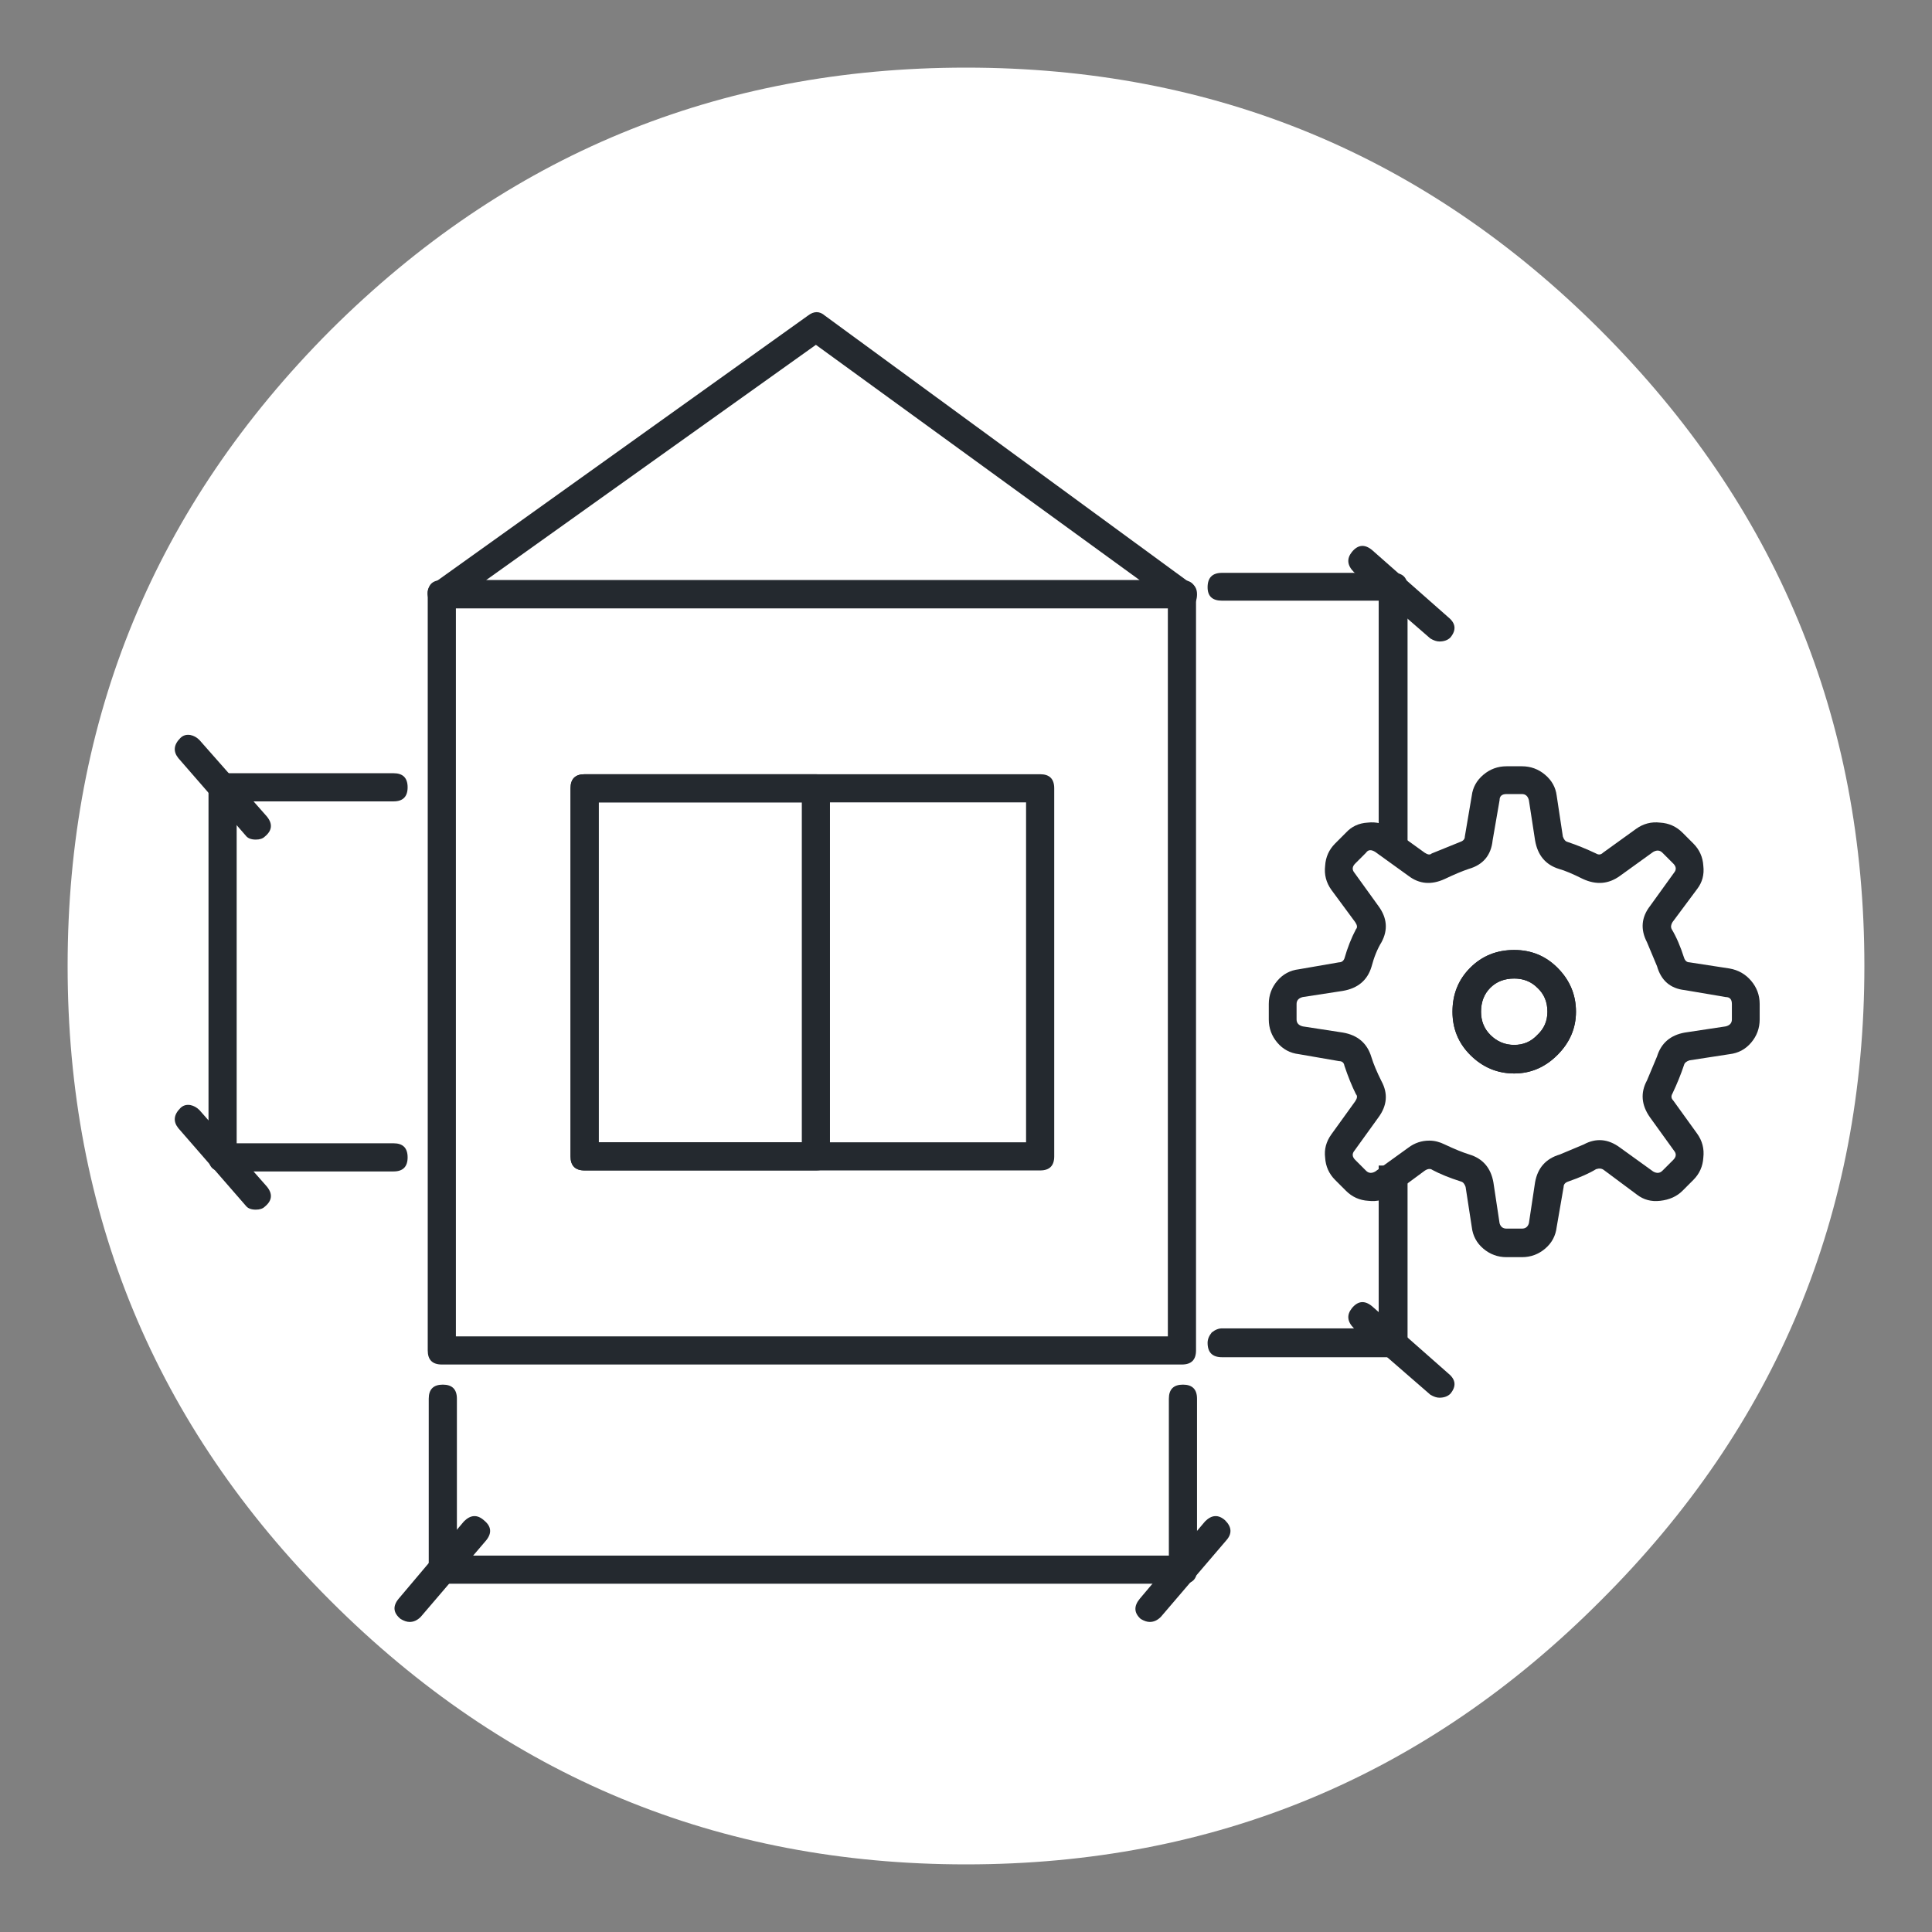 <?xml version="1.0" encoding="UTF-8"?> <svg xmlns="http://www.w3.org/2000/svg" xmlns:xlink="http://www.w3.org/1999/xlink" version="1.1" preserveAspectRatio="none" x="0px" y="0px" width="100px" height="100px" viewBox="0 0 100 100"><rect x="0" y="0" width="100" height="100" fill="#808080" stroke="none"/><defs><g id="Layer0_0_FILL"><path fill="#FFFFFF" stroke="none" d=" M 82.85 82.85 Q 96.5 69.25 96.5 50 96.5 30.75 82.85 17.1 69.25 3.5 50 3.5 30.75 3.5 17.1 17.1 3.5 30.75 3.5 50 3.5 69.25 17.1 82.85 30.75 96.5 50 96.5 69.25 96.5 82.85 82.85 Z"></path></g><g id="Layer0_1_MEMBER_0_MEMBER_0_MEMBER_0_FILL"><path fill="#FFFFFF" stroke="none" d=" M 90.2 279.75 L 90.2 243.55 54.8 243.55 54.8 279.75 90.2 279.75 M 84.55 252.5 L 84.55 270.8 Q 84.55 271.5 83.85 271.5 L 61.2 271.5 Q 60.5 271.5 60.5 270.8 L 60.5 252.5 Q 60.5 251.8 61.2 251.8 L 83.85 251.8 Q 84.15 251.8 84.35 252 84.55 252.25 84.55 252.5 Z"></path></g><g id="Layer0_1_MEMBER_0_MEMBER_0_MEMBER_1_FILL"><path fill="#FFFFFF" stroke="none" d=" M 72.7 230.45 L 56.3 242.15 88.8 242.15 72.7 230.45 Z"></path></g><g id="Layer0_1_MEMBER_0_MEMBER_0_MEMBER_2_FILL"><path fill="#FFFFFF" stroke="none" d=" M 83.15 270.1 L 83.15 253.2 61.9 253.2 61.9 270.1 83.15 270.1 Z"></path></g><g id="Layer0_1_MEMBER_0_MEMBER_1_MEMBER_0_FILL"><path fill="#24292F" stroke="none" d=" M 91.6 242.85 Q 91.6 242.15 90.9 242.15 L 54.1 242.15 Q 53.4 242.15 53.4 242.85 L 53.4 280.45 Q 53.4 281.15 54.1 281.15 L 90.9 281.15 Q 91.6 281.15 91.6 280.45 L 91.6 242.85 M 90.2 243.55 L 90.2 279.75 54.8 279.75 54.8 243.55 90.2 243.55 Z"></path></g><g id="Layer0_1_MEMBER_0_MEMBER_1_MEMBER_1_FILL"><path fill="#24292F" stroke="none" d=" M 90.95 243.55 Q 91.65 243.55 91.65 242.85 91.65 242.4 91.25 242.25 L 73.15 229 Q 72.75 228.65 72.3 229 L 53.7 242.3 Q 53.25 242.55 53.45 243.1 53.65 243.55 54.1 243.55 L 90.95 243.55 M 56.3 242.15 L 72.7 230.45 88.8 242.15 56.3 242.15 Z"></path></g><g id="Layer0_1_MEMBER_0_MEMBER_1_MEMBER_2_FILL"><path fill="#24292F" stroke="none" d=" M 83.85 271.5 Q 84.55 271.5 84.55 270.8 L 84.55 252.5 Q 84.55 251.8 83.85 251.8 L 61.2 251.8 Q 60.5 251.8 60.5 252.5 L 60.5 270.8 Q 60.5 271.5 61.2 271.5 L 83.85 271.5 M 83.15 253.2 L 83.15 270.1 61.9 270.1 61.9 253.2 83.15 253.2 Z"></path></g><g id="Layer0_1_MEMBER_0_MEMBER_1_MEMBER_3_FILL"><path fill="#24292F" stroke="none" d=" M 73.4 252.5 Q 73.4 251.8 72.7 251.8 L 61.2 251.8 Q 60.5 251.8 60.5 252.5 L 60.5 270.8 Q 60.5 271.5 61.2 271.5 L 72.7 271.5 Q 73.4 271.5 73.4 270.8 L 73.4 252.5 M 72 270.1 L 61.9 270.1 61.9 253.2 72 253.2 72 270.1 Z"></path></g><g id="Layer0_1_MEMBER_0_MEMBER_1_MEMBER_4_FILL"><path fill="#24292F" stroke="none" d=" M 62.85 60.85 L 62.85 68.75 55.25 68.75 Q 55 68.75 54.75 68.95 54.55 69.2 54.55 69.45 54.55 70.15 55.25 70.15 L 63.55 70.15 Q 64.25 70.15 64.25 69.45 L 64.25 60.85 62.85 60.85 M 62.85 33.45 L 62.85 45.75 64.25 45.75 64.25 32.8 Q 64.25 32.1 63.55 32.1 L 55.25 32.1 Q 54.55 32.1 54.55 32.8 54.55 33.45 55.25 33.45 L 62.85 33.45 Z"></path></g><g id="Layer0_1_MEMBER_0_MEMBER_1_MEMBER_5_FILL"><path fill="#24292F" stroke="none" d=" M 103.7 282.8 Q 104.05 282.8 104.25 282.6 104.7 282.05 104.15 281.6 L 100.35 278.25 Q 99.8 277.8 99.35 278.35 98.95 278.85 99.45 279.35 L 103.25 282.65 Q 103.5 282.8 103.7 282.8 Z"></path></g><g id="Layer0_1_MEMBER_0_MEMBER_1_MEMBER_6_FILL"><path fill="#24292F" stroke="none" d=" M 103.7 245.2 Q 104.05 245.2 104.25 245 104.7 244.45 104.15 244 L 100.35 240.65 Q 99.8 240.2 99.35 240.75 98.95 241.25 99.45 241.75 L 103.25 245.05 Q 103.5 245.2 103.7 245.2 Z"></path></g><g id="Layer0_1_MEMBER_0_MEMBER_1_MEMBER_7_FILL"><path fill="#24292F" stroke="none" d=" M 51.7 253.15 Q 52.4 253.15 52.4 252.45 52.4 251.75 51.7 251.75 L 43.2 251.75 Q 42.5 251.75 42.5 252.45 L 42.5 270.85 Q 42.5 271.55 43.2 271.55 L 51.7 271.55 Q 52.4 271.55 52.4 270.85 52.4 270.15 51.7 270.15 L 43.9 270.15 43.9 253.15 51.7 253.15 Z"></path></g><g id="Layer0_1_MEMBER_0_MEMBER_1_MEMBER_8_FILL"><path fill="#24292F" stroke="none" d=" M 44.85 273.45 Q 45.15 273.45 45.3 273.3 45.85 272.85 45.4 272.3 L 42.05 268.5 Q 41.85 268.3 41.6 268.25 41.3 268.2 41.1 268.4 40.6 268.9 41 269.4 L 44.35 273.25 Q 44.5 273.45 44.85 273.45 Z"></path></g><g id="Layer0_1_MEMBER_0_MEMBER_1_MEMBER_9_FILL"><path fill="#24292F" stroke="none" d=" M 44.85 255.05 Q 45.15 255.05 45.3 254.9 45.85 254.45 45.4 253.9 L 42.05 250.1 Q 41.85 249.9 41.6 249.85 41.3 249.8 41.1 250 40.6 250.5 41 251 L 44.35 254.85 Q 44.5 255.05 44.85 255.05 Z"></path></g><g id="Layer0_1_MEMBER_0_MEMBER_1_MEMBER_10_FILL"><path fill="#24292F" stroke="none" d=" M 90.95 292.05 Q 91.65 292.05 91.65 291.35 L 91.65 282.85 Q 91.65 282.15 90.95 282.15 90.25 282.15 90.25 282.85 L 90.25 290.65 54.85 290.65 54.85 282.85 Q 54.85 282.15 54.15 282.15 53.45 282.15 53.45 282.85 L 53.45 291.35 Q 53.45 292.05 54.15 292.05 L 90.95 292.05 Z"></path></g><g id="Layer0_1_MEMBER_0_MEMBER_1_MEMBER_11_FILL"><path fill="#24292F" stroke="none" d=" M 52.5 293.95 Q 52.8 293.95 53.05 293.7 L 56.3 289.9 Q 56.75 289.35 56.2 288.9 55.7 288.45 55.2 288.95 L 51.95 292.8 Q 51.5 293.35 52.05 293.8 52.3 293.95 52.5 293.95 Z"></path></g><g id="Layer0_1_MEMBER_0_MEMBER_1_MEMBER_12_FILL"><path fill="#24292F" stroke="none" d=" M 89.3 293.95 Q 89.6 293.95 89.85 293.7 L 93.1 289.9 Q 93.55 289.4 93.05 288.9 92.55 288.45 92.05 288.95 L 88.8 292.8 Q 88.35 293.35 88.85 293.8 89.1 293.95 89.3 293.95 Z"></path></g><g id="Layer0_1_MEMBER_1_MEMBER_0_FILL"><path fill="#24292F" stroke="none" d=" M 197.65 543.45 Q 197.65 541.8 196.45 540.6 195.3 539.45 193.65 539.45 191.95 539.45 190.8 540.6 189.65 541.75 189.65 543.45 189.65 545.1 190.8 546.25 192 547.45 193.65 547.45 195.25 547.45 196.45 546.25 197.65 545.05 197.65 543.45 M 193.65 541.3 Q 194.55 541.3 195.15 541.9 195.8 542.5 195.8 543.45 195.8 544.35 195.15 544.95 194.55 545.6 193.65 545.6 192.75 545.6 192.1 544.95 191.5 544.35 191.5 543.45 191.5 542.5 192.1 541.9 192.7 541.3 193.65 541.3 Z"></path></g><g id="Layer0_1_MEMBER_1_MEMBER_1_FILL"><path fill="#24292F" stroke="none" d=" M 197.65 543.45 Q 197.65 541.8 196.45 540.6 195.3 539.45 193.65 539.45 191.95 539.45 190.8 540.6 189.65 541.75 189.65 543.45 189.65 545.1 190.8 546.25 192 547.45 193.65 547.45 195.25 547.45 196.45 546.25 197.65 545.05 197.65 543.45 M 193.65 541.3 Q 194.55 541.3 195.15 541.9 195.8 542.5 195.8 543.45 195.8 544.35 195.15 544.95 194.55 545.6 193.65 545.6 192.75 545.6 192.1 544.95 191.5 544.35 191.5 543.45 191.5 542.5 192.1 541.9 192.7 541.3 193.65 541.3 Z"></path></g><g id="Layer0_1_MEMBER_1_MEMBER_2_FILL"><path fill="#24292F" stroke="none" d=" M 204.55 531.85 Q 203.95 531.25 203.1 531.2 202.25 531.1 201.55 531.6 L 199.4 533.15 Q 199.2 533.35 198.95 533.2 198 532.75 197.1 532.45 196.9 532.4 196.8 532.1 L 196.4 529.45 Q 196.3 528.65 195.65 528.1 195 527.55 194.15 527.55 L 193.15 527.55 Q 192.3 527.55 191.65 528.1 191 528.65 190.9 529.45 L 190.45 532.1 Q 190.45 532.35 190.15 532.45 L 188.3 533.2 Q 188.15 533.35 187.85 533.15 L 185.7 531.6 Q 185 531.1 184.15 531.2 183.3 531.25 182.75 531.85 L 182.05 532.55 Q 181.45 533.15 181.4 534 181.3 534.85 181.8 535.55 L 183.35 537.65 Q 183.55 537.95 183.4 538.1 182.95 538.95 182.65 540 182.55 540.25 182.3 540.25 L 179.7 540.7 Q 178.85 540.8 178.3 541.45 177.75 542.1 177.75 542.95 L 177.75 543.95 Q 177.75 544.8 178.3 545.45 178.85 546.1 179.7 546.2 L 182.3 546.65 Q 182.6 546.65 182.65 546.95 183 548 183.4 548.8 183.55 548.95 183.35 549.25 L 181.8 551.4 Q 181.3 552.1 181.4 552.9 181.45 553.75 182.05 554.35 L 182.75 555.05 Q 183.35 555.65 184.2 555.7 185.05 555.8 185.75 555.3 L 187.85 553.75 Q 188.15 553.55 188.35 553.7 189.1 554.1 190.2 554.45 190.4 554.5 190.5 554.8 L 190.9 557.4 Q 191 558.25 191.65 558.8 192.3 559.35 193.15 559.35 L 194.15 559.35 Q 195 559.35 195.65 558.8 196.3 558.25 196.4 557.4 L 196.85 554.8 Q 196.85 554.55 197.15 554.45 198.3 554.05 198.95 553.65 199.25 553.55 199.45 553.7 L 201.6 555.3 Q 202.25 555.8 203.1 555.7 204 555.6 204.55 555.05 L 205.25 554.35 Q 205.85 553.75 205.9 552.9 206 552.05 205.5 551.35 L 203.95 549.2 Q 203.75 549 203.9 548.75 204.35 547.8 204.65 546.9 204.7 546.7 205 546.6 L 207.6 546.2 Q 208.45 546.1 209 545.45 209.55 544.8 209.55 543.95 L 209.55 542.95 Q 209.55 542.1 209 541.45 208.45 540.8 207.6 540.65 L 205 540.25 Q 204.75 540.25 204.65 539.95 204.3 538.85 203.85 538.1 203.75 537.9 203.9 537.65 L 205.5 535.5 Q 206 534.85 205.9 534 205.85 533.15 205.25 532.55 L 204.55 531.85 M 202.65 533.1 Q 203 532.9 203.25 533.15 L 203.95 533.85 Q 204.25 534.15 204 534.45 L 202.45 536.6 Q 201.6 537.7 202.25 538.95 L 202.9 540.5 Q 203.3 541.9 204.7 542.05 L 207.35 542.5 Q 207.75 542.5 207.75 542.95 L 207.75 543.95 Q 207.75 544.3 207.35 544.4 L 204.7 544.8 Q 203.3 545.05 202.9 546.35 L 202.25 547.9 Q 201.6 549.1 202.45 550.3 L 204 552.45 Q 204.25 552.75 203.95 553.05 L 203.25 553.75 Q 203 554 202.65 553.8 L 200.5 552.25 Q 199.35 551.4 198.15 552.05 L 196.6 552.7 Q 195.25 553.1 195 554.5 L 194.6 557.15 Q 194.5 557.5 194.15 557.5 L 193.15 557.5 Q 192.8 557.5 192.7 557.15 L 192.3 554.5 Q 192.05 553.1 190.75 552.7 190.1 552.5 189.15 552.05 188.65 551.8 188.15 551.8 187.4 551.8 186.8 552.25 L 184.65 553.8 Q 184.3 554 184.05 553.75 L 183.35 553.05 Q 183.05 552.75 183.3 552.45 L 184.85 550.3 Q 185.7 549.15 185.05 547.95 184.6 547.05 184.4 546.4 184 545.05 182.55 544.8 L 179.95 544.4 Q 179.55 544.3 179.55 543.95 L 179.55 542.95 Q 179.55 542.6 179.95 542.5 L 182.55 542.1 Q 184 541.85 184.4 540.55 184.65 539.6 185.05 538.95 185.7 537.75 184.85 536.6 L 183.3 534.45 Q 183.05 534.15 183.35 533.85 L 184.05 533.15 Q 184.25 532.85 184.65 533.1 L 186.8 534.65 Q 187.85 535.45 189.15 534.85 190.1 534.4 190.7 534.2 192.1 533.8 192.25 532.35 L 192.7 529.75 Q 192.7 529.35 193.15 529.35 L 194.15 529.35 Q 194.5 529.35 194.6 529.75 L 195 532.35 Q 195.25 533.8 196.55 534.2 197.1 534.35 198.1 534.85 199.4 535.45 200.5 534.65 L 202.65 533.1 Z"></path></g></defs><g transform="matrix( 1, 0, 0, 1, 0,0) "><use xlink:href="#Layer0_0_FILL"></use></g><g transform="matrix( 1.041, 0, 0, 1.041, -33.45,-222.05) "><use xlink:href="#Layer0_1_MEMBER_0_MEMBER_0_MEMBER_0_FILL"></use></g><g transform="matrix( 1.041, 0, 0, 1.041, -33.45,-222.05) "><use xlink:href="#Layer0_1_MEMBER_0_MEMBER_0_MEMBER_1_FILL"></use></g><g transform="matrix( 1.041, 0, 0, 1.041, -33.45,-222.05) "><use xlink:href="#Layer0_1_MEMBER_0_MEMBER_0_MEMBER_2_FILL"></use></g><g transform="matrix( 1.041, 0, 0, 1.041, -33.45,-222.05) "><use xlink:href="#Layer0_1_MEMBER_0_MEMBER_1_MEMBER_0_FILL"></use></g><g transform="matrix( 1.041, 0, 0, 1.041, -33.45,-222.05) "><use xlink:href="#Layer0_1_MEMBER_0_MEMBER_1_MEMBER_1_FILL"></use></g><g transform="matrix( 1.041, 0, 0, 1.041, -33.45,-222.05) "><use xlink:href="#Layer0_1_MEMBER_0_MEMBER_1_MEMBER_2_FILL"></use></g><g transform="matrix( 1.041, 0, 0, 1.041, -33.45,-222.05) "><use xlink:href="#Layer0_1_MEMBER_0_MEMBER_1_MEMBER_3_FILL"></use></g><g transform="matrix( 1.067, 0, 0, 1.067, 4.3,-4.6) "><use xlink:href="#Layer0_1_MEMBER_0_MEMBER_1_MEMBER_4_FILL"></use></g><g transform="matrix( 1.041, 0, 0, 1.041, -33.45,-222.05) "><use xlink:href="#Layer0_1_MEMBER_0_MEMBER_1_MEMBER_5_FILL"></use></g><g transform="matrix( 1.041, 0, 0, 1.041, -33.45,-222.05) "><use xlink:href="#Layer0_1_MEMBER_0_MEMBER_1_MEMBER_6_FILL"></use></g><g transform="matrix( 1.041, 0, 0, 1.041, -33.45,-222.05) "><use xlink:href="#Layer0_1_MEMBER_0_MEMBER_1_MEMBER_7_FILL"></use></g><g transform="matrix( 1.041, 0, 0, 1.041, -33.45,-222.05) "><use xlink:href="#Layer0_1_MEMBER_0_MEMBER_1_MEMBER_8_FILL"></use></g><g transform="matrix( 1.041, 0, 0, 1.041, -33.45,-222.05) "><use xlink:href="#Layer0_1_MEMBER_0_MEMBER_1_MEMBER_9_FILL"></use></g><g transform="matrix( 1.041, 0, 0, 1.041, -33.45,-222.05) "><use xlink:href="#Layer0_1_MEMBER_0_MEMBER_1_MEMBER_10_FILL"></use></g><g transform="matrix( 1.041, 0, 0, 1.041, -33.45,-222.05) "><use xlink:href="#Layer0_1_MEMBER_0_MEMBER_1_MEMBER_11_FILL"></use></g><g transform="matrix( 1.041, 0, 0, 1.041, -33.45,-222.05) "><use xlink:href="#Layer0_1_MEMBER_0_MEMBER_1_MEMBER_12_FILL"></use></g><g transform="matrix( 0.799, 0, 0, 0.799, -76.35,-381.85) "><use xlink:href="#Layer0_1_MEMBER_1_MEMBER_0_FILL"></use></g><g transform="matrix( 0.799, 0, 0, 0.799, -76.35,-381.85) "><use xlink:href="#Layer0_1_MEMBER_1_MEMBER_1_FILL"></use></g><g transform="matrix( 0.799, 0, 0, 0.799, -76.35,-381.85) "><use xlink:href="#Layer0_1_MEMBER_1_MEMBER_2_FILL"></use></g></svg> 